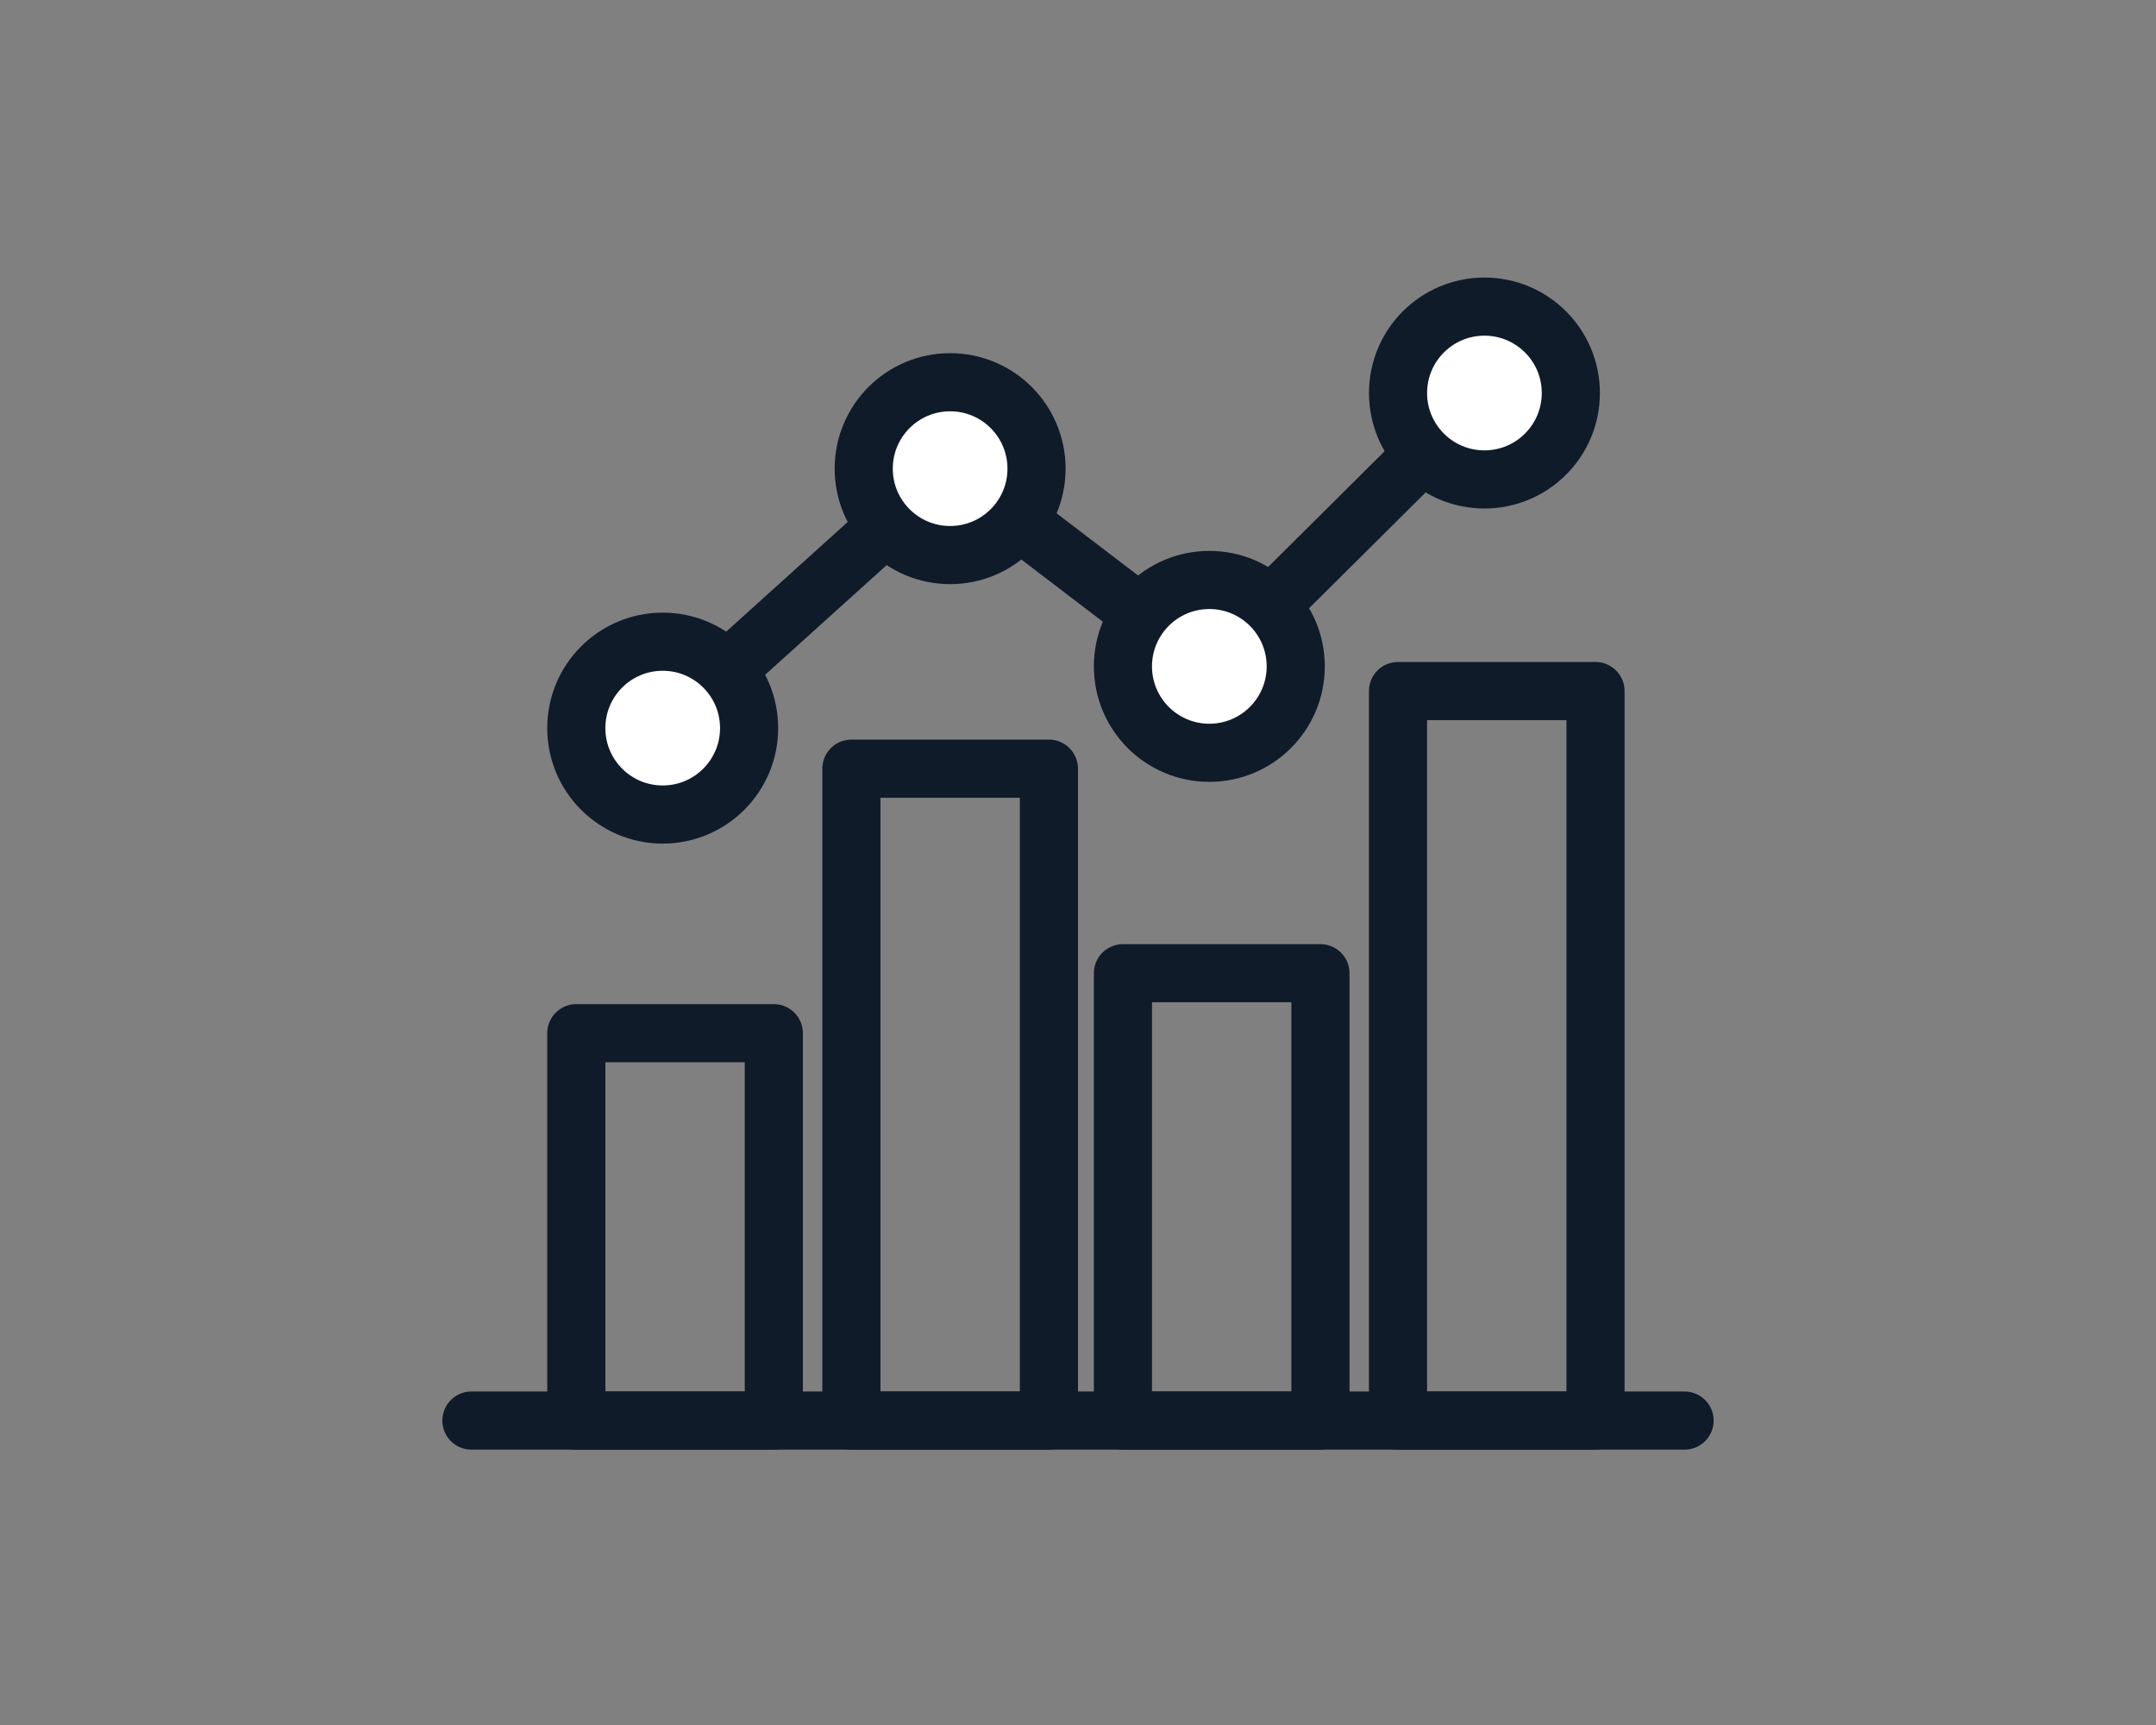 <svg xmlns="http://www.w3.org/2000/svg" xmlns:xlink="http://www.w3.org/1999/xlink" id="Calque_2" x="0px" y="0px" viewBox="0 0 741.86 593.49" style="enable-background:new 0 0 741.86 593.49;" xml:space="preserve"><rect x="0" y="0" width="741.86" height="593.49" fill="#808080" stroke="none"/><style type="text/css">	.st0{fill:none;stroke:#0F1B29;stroke-width:20;stroke-linecap:round;stroke-linejoin:round;stroke-miterlimit:10;}	.st1{fill:#FFFFFF;stroke:#0F1B29;stroke-width:20;stroke-linecap:round;stroke-linejoin:round;stroke-miterlimit:10;}</style><rect x="198.3" y="355.47" class="st0" width="67.96" height="133.27"></rect><rect x="292.96" y="264.46" class="st0" width="67.96" height="224.28"></rect><rect x="386.39" y="334.84" class="st0" width="67.96" height="153.9"></rect><rect x="481.04" y="237.76" class="st0" width="67.96" height="250.98"></rect><line class="st0" x1="579.65" y1="488.75" x2="162.21" y2="488.75"></line><polyline class="st0" points="228.03,250.51 326.93,161.24 416.12,229.27 510.78,135.22 "></polyline><circle class="st1" cx="228.03" cy="250.51" r="29.73"></circle><circle class="st1" cx="326.93" cy="161.24" r="29.73"></circle><circle class="st1" cx="416.12" cy="229.27" r="29.73"></circle><circle class="st1" cx="510.78" cy="135.22" r="29.73"></circle></svg>
